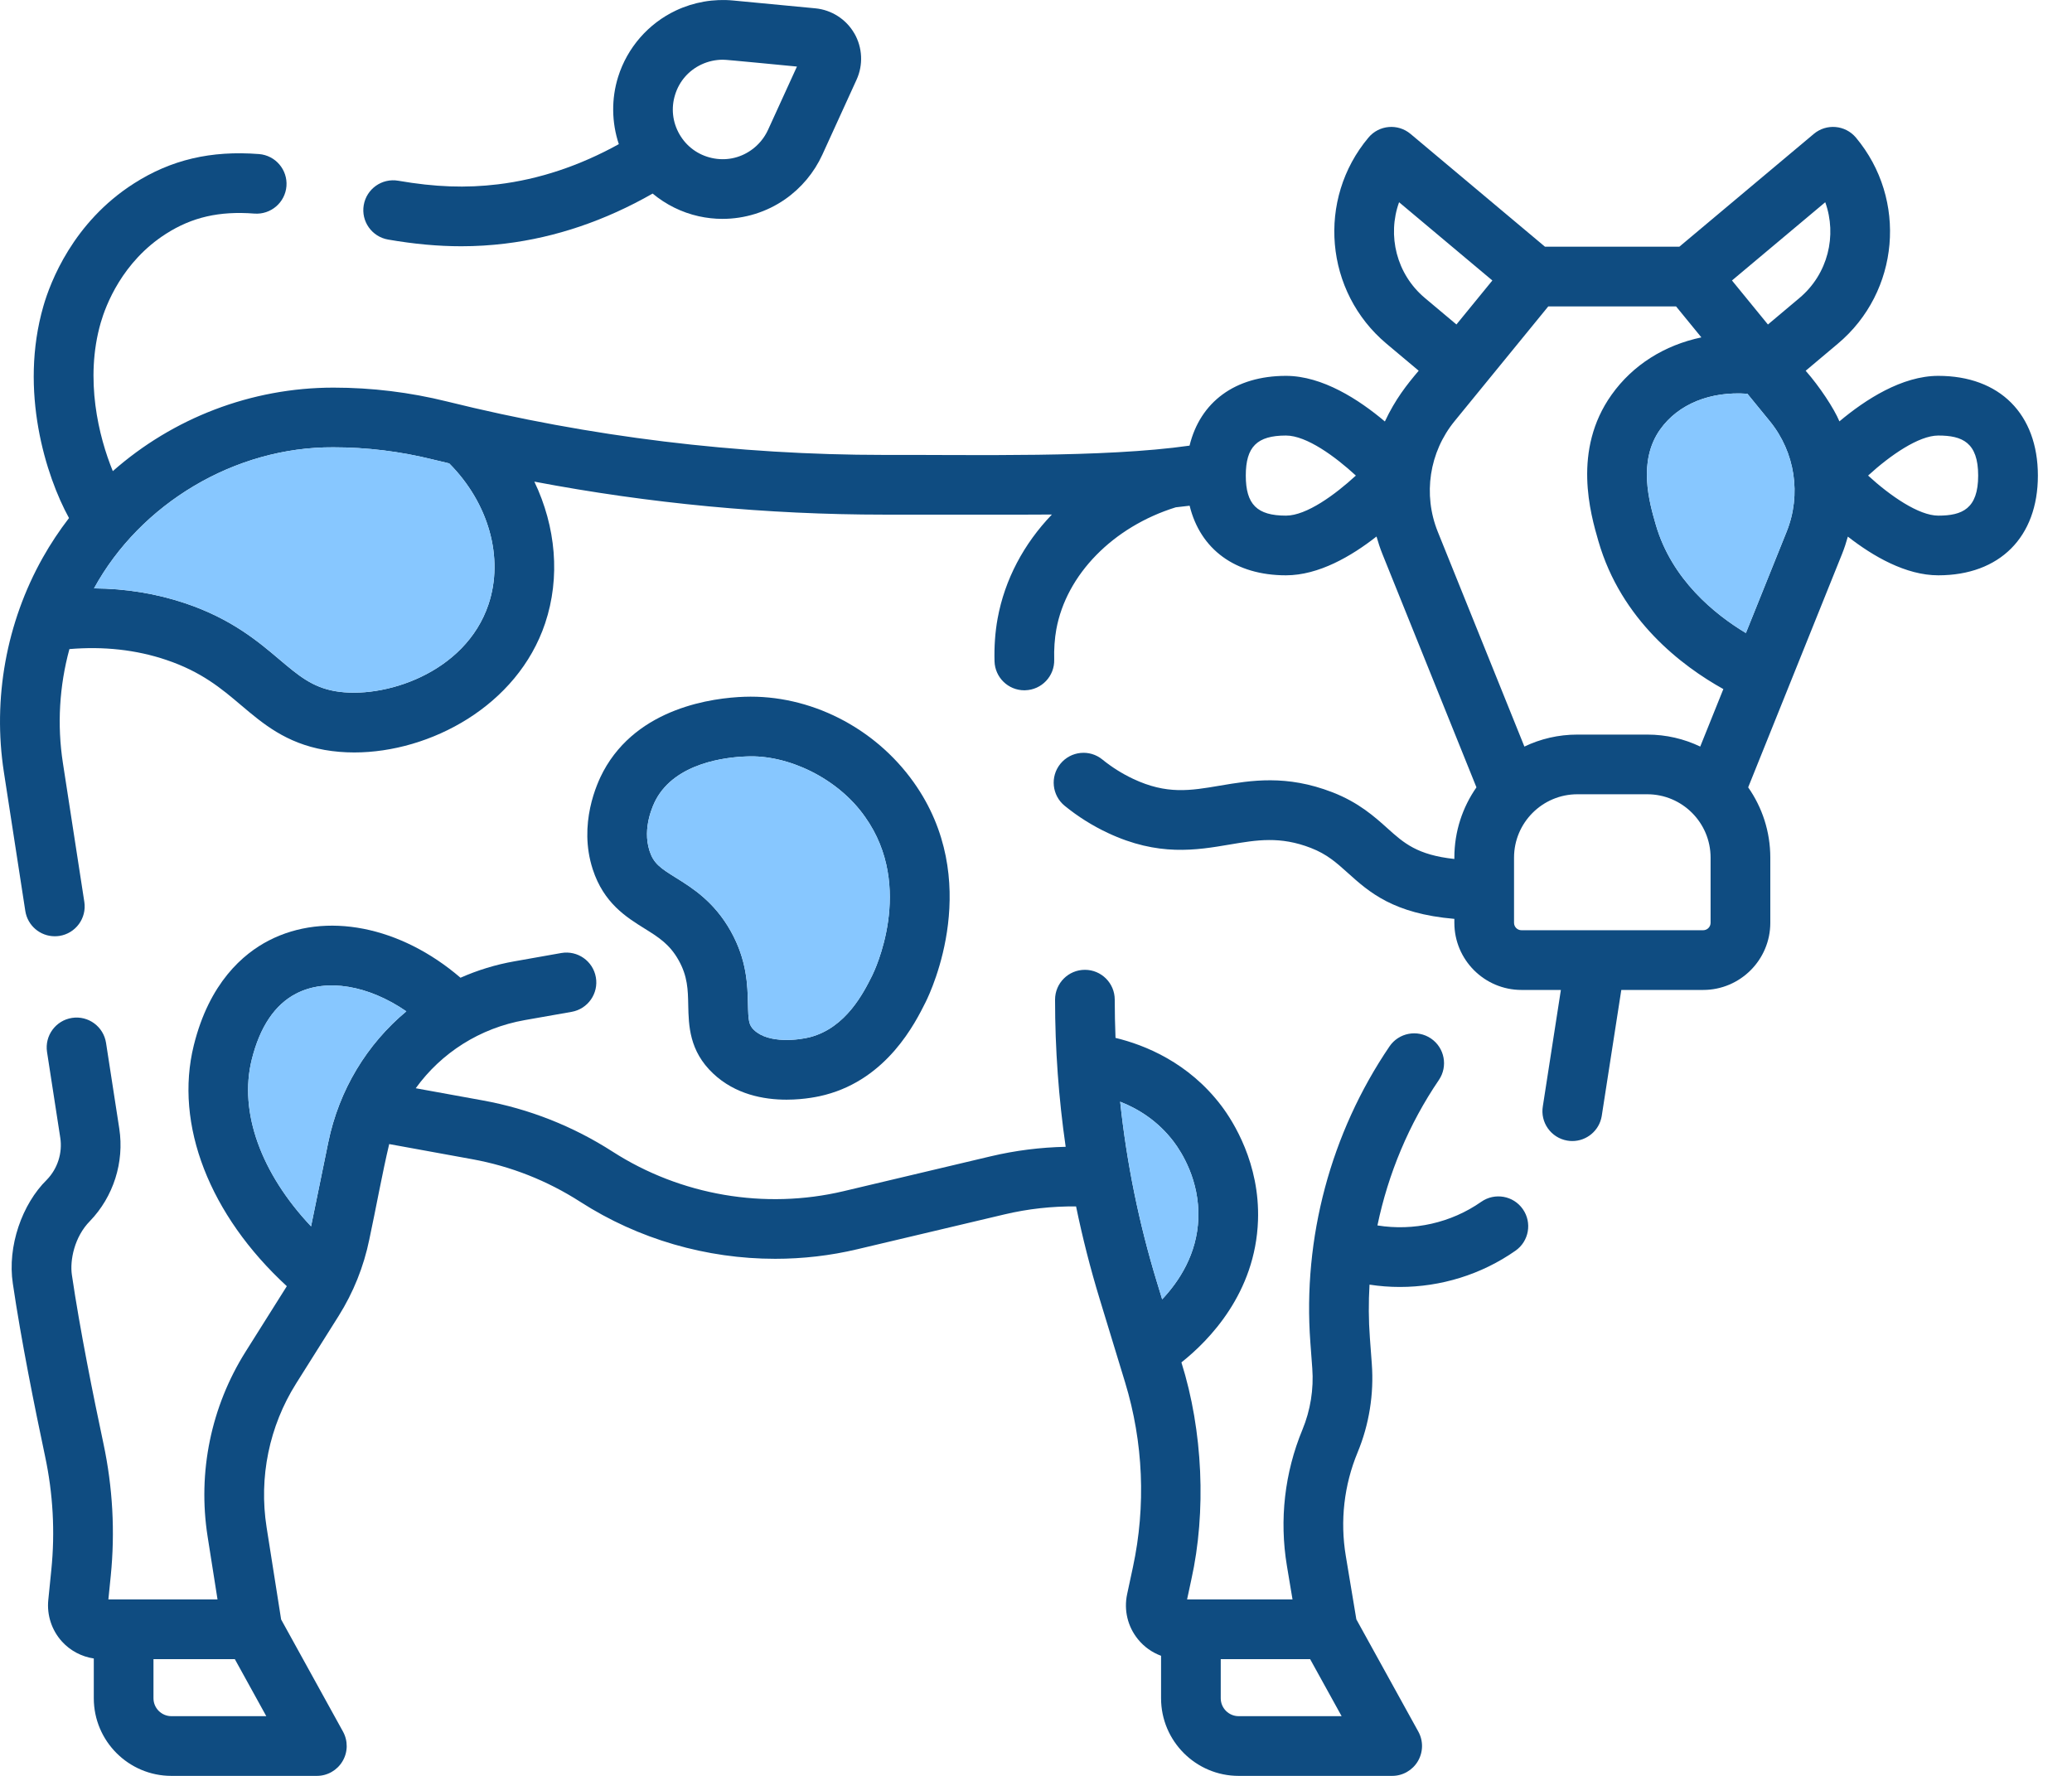<svg width="56" height="48" viewBox="0 0 56 48" fill="none" xmlns="http://www.w3.org/2000/svg">
    <path
        d="M10.489 6.475C11.188 6.596 11.836 6.656 12.467 6.656C12.866 6.656 13.258 6.632 13.652 6.584C15.017 6.419 16.357 5.964 17.639 5.232C17.997 5.529 18.422 5.742 18.884 5.845C19.096 5.892 19.312 5.916 19.526 5.916C20.125 5.916 20.718 5.734 21.216 5.388C21.655 5.083 22.004 4.665 22.226 4.18L23.15 2.155C23.334 1.753 23.311 1.286 23.091 0.903C23.091 0.903 23.091 0.903 23.09 0.903C22.87 0.52 22.475 0.267 22.036 0.225L19.82 0.014C19.288 -0.037 18.753 0.056 18.27 0.283C17.523 0.635 16.954 1.288 16.707 2.075C16.52 2.671 16.53 3.31 16.725 3.896C15.666 4.482 14.568 4.848 13.459 4.982C12.591 5.087 11.76 5.057 10.764 4.885C10.324 4.809 9.907 5.104 9.831 5.543C9.755 5.982 10.05 6.399 10.489 6.475ZM18.247 2.557C18.36 2.194 18.613 1.905 18.957 1.743C19.139 1.658 19.337 1.614 19.537 1.614C19.543 1.602 21.516 1.799 21.539 1.799L20.758 3.509C20.656 3.732 20.496 3.923 20.296 4.062C19.983 4.28 19.607 4.353 19.236 4.27C18.865 4.187 18.555 3.96 18.365 3.631C18.175 3.301 18.133 2.92 18.247 2.557Z"
        fill="#0F4C81" />
    <path
        d="M40.034 32.483C39.217 33.055 38.202 33.279 37.228 33.122C37.519 31.723 38.079 30.381 38.889 29.19C39.139 28.821 39.043 28.319 38.675 28.069C38.306 27.819 37.804 27.915 37.554 28.283C35.965 30.622 35.206 33.463 35.415 36.282L35.467 36.986C35.509 37.547 35.417 38.119 35.202 38.639C34.719 39.804 34.574 41.077 34.781 42.321L34.933 43.231H32.083L32.198 42.695C32.605 40.866 32.513 38.673 31.93 36.824C32.678 36.231 33.931 34.95 34 32.989C34.054 31.447 33.328 30.31 33.014 29.893C32.126 28.717 30.938 28.243 30.149 28.053C30.136 27.709 30.128 27.364 30.128 27.02C30.128 26.574 29.767 26.213 29.322 26.213C28.876 26.213 28.515 26.574 28.515 27.02C28.515 28.353 28.612 29.682 28.802 30.997C28.12 31.011 27.442 31.096 26.775 31.254L22.8 32.196C20.673 32.7 18.398 32.311 16.558 31.128C15.484 30.438 14.303 29.972 13.047 29.743L11.236 29.414C11.925 28.459 12.967 27.787 14.184 27.572L15.45 27.349C15.889 27.271 16.182 26.852 16.104 26.414C16.027 25.975 15.608 25.682 15.169 25.759L13.904 25.983C13.392 26.073 12.905 26.224 12.446 26.427C10.826 25.035 8.802 24.626 7.261 25.423C6.569 25.782 5.657 26.563 5.238 28.253C4.706 30.396 5.665 32.843 7.752 34.764L6.638 36.534C5.703 38.02 5.338 39.795 5.611 41.53L5.879 43.231H2.929L2.993 42.596C3.113 41.403 3.047 40.202 2.797 39.024C2.526 37.753 2.158 35.928 1.943 34.461C1.884 34.065 2.011 33.43 2.429 33.006C3.066 32.347 3.363 31.412 3.224 30.506L2.866 28.188C2.798 27.747 2.387 27.445 1.946 27.513C1.506 27.581 1.204 27.993 1.271 28.433L1.629 30.752C1.692 31.162 1.557 31.586 1.268 31.885C0.597 32.542 0.194 33.687 0.347 34.694C0.568 36.205 0.943 38.065 1.218 39.36C1.434 40.374 1.491 41.407 1.387 42.434L1.305 43.247C1.264 43.654 1.398 44.063 1.673 44.367C1.899 44.617 2.205 44.777 2.535 44.827V45.902C2.535 47.059 3.476 48 4.633 48H8.564C8.849 48 9.113 47.849 9.258 47.603C9.404 47.358 9.408 47.053 9.27 46.803L7.598 43.772L7.205 41.279C6.993 39.929 7.276 38.549 8.004 37.393L9.15 35.572C9.551 34.934 9.831 34.236 9.982 33.498C10.162 32.657 10.335 31.694 10.519 30.923L12.758 31.331C13.805 31.521 14.79 31.91 15.685 32.485C17.259 33.497 19.098 34.024 20.95 34.024C21.694 34.024 22.441 33.939 23.172 33.765L27.147 32.824C27.783 32.673 28.432 32.602 29.083 32.608C29.257 33.453 29.471 34.292 29.724 35.121L30.408 37.364C30.901 38.979 30.974 40.705 30.62 42.356L30.463 43.088C30.371 43.519 30.477 43.963 30.754 44.305C30.921 44.512 31.138 44.665 31.38 44.754V45.902C31.38 47.059 32.321 48 33.477 48H37.626C37.912 48 38.176 47.849 38.321 47.603C38.466 47.357 38.471 47.053 38.333 46.803L36.658 43.769L36.373 42.055C36.215 41.109 36.325 40.142 36.692 39.257C37.004 38.505 37.136 37.678 37.076 36.866L37.024 36.162C36.988 35.682 36.986 35.201 37.014 34.722C37.286 34.764 37.56 34.785 37.834 34.785C38.94 34.785 40.038 34.45 40.959 33.805C41.324 33.55 41.413 33.046 41.157 32.681C40.902 32.316 40.399 32.228 40.034 32.483ZM4.633 46.386C4.366 46.386 4.148 46.169 4.148 45.902V44.845H6.347L7.197 46.386H4.633ZM6.804 28.641C7.024 27.755 7.427 27.155 8.003 26.857C8.825 26.431 9.965 26.635 10.982 27.335C9.92 28.22 9.163 29.455 8.871 30.882L8.407 33.147C7.059 31.718 6.451 30.061 6.804 28.641ZM31.726 30.865C31.936 31.145 32.423 31.906 32.387 32.932C32.353 33.895 31.869 34.632 31.41 35.119L31.267 34.65C30.781 33.058 30.45 31.427 30.275 29.778C30.747 29.963 31.291 30.288 31.726 30.865ZM33.477 46.386C33.211 46.386 32.993 46.169 32.993 45.902V44.845H35.409L36.26 46.386H33.477Z"
        fill="#0F4C81" />
    <path
        d="M32.388 32.932C32.424 31.906 31.937 31.145 31.726 30.865C31.291 30.288 30.747 29.963 30.275 29.778C30.45 31.427 30.781 33.058 31.267 34.65L31.41 35.119C31.869 34.632 32.353 33.895 32.388 32.932Z"
        fill="#87C7FF" />
    <path
        d="M8.003 26.856C7.427 27.154 7.023 27.755 6.803 28.641C6.451 30.061 7.058 31.718 8.407 33.147L8.87 30.882C9.162 29.455 9.92 28.22 10.982 27.335C9.965 26.635 8.825 26.431 8.003 26.856Z"
        fill="#87C7FF" />
    <path
        d="M52.386 10.159C51.405 10.159 50.416 10.8 49.714 11.389C49.57 11.042 49.175 10.444 48.802 10.021L49.671 9.29C51.342 7.888 51.56 5.389 50.159 3.718C49.872 3.377 49.363 3.333 49.022 3.619L45.388 6.668H41.756L38.122 3.619C37.781 3.333 37.272 3.377 36.986 3.718C35.584 5.389 35.803 7.888 37.473 9.29L38.343 10.02C38.017 10.406 37.714 10.787 37.429 11.392C36.73 10.802 35.742 10.159 34.756 10.159C33.381 10.159 32.438 10.864 32.15 12.045C29.826 12.378 26.258 12.287 23.901 12.296C19.921 12.296 15.945 11.81 12.082 10.852C11.079 10.603 10.046 10.477 9.013 10.477C6.786 10.477 4.672 11.303 3.049 12.734C2.67 11.811 2.282 10.247 2.723 8.721C2.859 8.251 3.302 7.077 4.485 6.32C5.191 5.869 5.929 5.7 6.875 5.773C7.319 5.806 7.707 5.475 7.742 5.031C7.776 4.587 7.444 4.199 7 4.164C5.698 4.064 4.623 4.317 3.616 4.961C1.971 6.013 1.359 7.628 1.173 8.273C0.511 10.566 1.242 12.869 1.865 14.002C1.606 14.339 1.368 14.696 1.156 15.073C0.171 16.825 -0.202 18.884 0.105 20.87L0.684 24.623C0.746 25.021 1.089 25.307 1.481 25.306C1.521 25.306 1.563 25.303 1.605 25.297C2.045 25.229 2.347 24.817 2.279 24.377L1.7 20.623C1.541 19.595 1.604 18.542 1.876 17.544C2.802 17.466 3.682 17.562 4.495 17.837C5.449 18.158 5.989 18.615 6.511 19.057C7.108 19.562 7.725 20.085 8.774 20.27C9.032 20.315 9.3 20.338 9.574 20.338C11.627 20.338 13.986 19.077 14.733 16.848C15.149 15.606 15.025 14.238 14.442 13.018C17.559 13.61 20.729 13.91 23.902 13.91C24.687 13.908 27.844 13.915 28.43 13.907C27.672 14.696 27.155 15.662 26.962 16.721C26.896 17.081 26.868 17.48 26.879 17.874C26.892 18.312 27.25 18.658 27.685 18.658C27.693 18.658 27.701 18.658 27.709 18.657C28.154 18.645 28.505 18.273 28.492 17.828C28.484 17.548 28.504 17.258 28.549 17.011C28.82 15.527 30.084 14.239 31.777 13.712C31.902 13.698 32.027 13.684 32.152 13.669C32.441 14.847 33.383 15.55 34.756 15.55C35.64 15.55 36.526 15.033 37.203 14.501C37.248 14.661 37.3 14.82 37.363 14.976L39.904 21.281C39.528 21.82 39.307 22.474 39.307 23.18V23.217C38.3 23.109 37.938 22.783 37.502 22.391C37.155 22.079 36.723 21.69 36.013 21.415C34.766 20.931 33.812 21.093 32.97 21.235C32.168 21.372 31.534 21.479 30.626 21.052C30.329 20.912 30.049 20.736 29.794 20.529C29.449 20.247 28.941 20.299 28.659 20.645C28.378 20.99 28.43 21.498 28.775 21.78C29.131 22.07 29.523 22.317 29.939 22.512C31.305 23.155 32.333 22.98 33.24 22.826C33.968 22.703 34.597 22.596 35.429 22.919C35.864 23.088 36.111 23.31 36.423 23.59C37.003 24.112 37.651 24.694 39.307 24.836V24.943C39.307 25.943 40.121 26.757 41.121 26.757H42.186C42.041 27.689 41.84 28.995 41.699 29.897C41.623 30.336 41.918 30.753 42.357 30.829C42.403 30.837 42.449 30.841 42.495 30.841C42.88 30.841 43.221 30.564 43.289 30.171C43.43 29.276 43.64 27.905 43.819 26.757H46.032C47.032 26.757 47.846 25.943 47.846 24.943V23.18C47.846 22.474 47.625 21.82 47.248 21.281L49.785 14.974C49.847 14.819 49.898 14.662 49.942 14.504C50.622 15.035 51.508 15.55 52.386 15.55C54.046 15.55 55.078 14.517 55.078 12.854C55.077 11.192 54.046 10.159 52.386 10.159ZM13.203 16.335C12.576 18.206 10.352 18.909 9.054 18.681C8.434 18.571 8.065 18.258 7.553 17.826C6.975 17.336 6.256 16.727 5.01 16.307C4.226 16.043 3.4 15.909 2.541 15.903C3.791 13.617 6.345 12.075 9.012 12.09C9.915 12.09 10.817 12.201 11.693 12.418C11.842 12.455 11.991 12.49 12.141 12.525C13.207 13.597 13.625 15.073 13.203 16.335ZM49.331 5.466C49.654 6.363 49.406 7.407 48.633 8.055L47.782 8.771L46.81 7.581L49.331 5.466ZM38.51 8.054C37.739 7.407 37.49 6.363 37.813 5.466L40.334 7.581L39.363 8.77L38.51 8.054ZM34.756 13.937C33.974 13.937 33.67 13.633 33.67 12.854C33.67 12.076 33.974 11.772 34.756 11.772C35.313 11.772 36.088 12.341 36.645 12.854C36.088 13.367 35.313 13.937 34.756 13.937ZM39.313 11.383L41.845 8.282H45.299L45.983 9.119C44.987 9.329 44.132 9.861 43.557 10.669C42.489 12.167 42.987 13.89 43.2 14.626C43.816 16.759 45.454 18 46.577 18.625L45.952 20.179C45.518 19.971 45.033 19.855 44.52 19.855H42.632C42.119 19.855 41.633 19.971 41.2 20.179L38.859 14.373C38.454 13.367 38.628 12.222 39.313 11.383ZM46.232 24.943C46.232 25.053 46.142 25.143 46.032 25.143H41.121C41.01 25.143 40.92 25.054 40.92 24.943V23.18C40.92 22.236 41.688 21.468 42.632 21.468H44.521C45.465 21.468 46.232 22.236 46.232 23.18V24.943H46.232ZM48.287 14.372L47.186 17.11C46.351 16.609 45.181 15.669 44.75 14.178C44.577 13.581 44.256 12.468 44.871 11.605C45.361 10.919 46.228 10.57 47.227 10.643L47.832 11.384C48.517 12.223 48.691 13.367 48.287 14.372ZM52.386 13.937C51.86 13.937 51.087 13.403 50.489 12.854C51.088 12.305 51.86 11.772 52.386 11.772C53.033 11.772 53.464 11.956 53.464 12.854C53.464 13.752 53.033 13.937 52.386 13.937Z"
        fill="#0F4C81" />
    <path
        d="M47.186 17.11L48.287 14.371C48.691 13.367 48.517 12.222 47.833 11.384L47.227 10.643C46.228 10.57 45.361 10.918 44.871 11.605C44.256 12.467 44.578 13.58 44.75 14.178L44.75 14.178C45.181 15.669 46.351 16.608 47.186 17.11Z"
        fill="#87C7FF" />
    <path
        d="M9.054 18.68C10.351 18.909 12.575 18.206 13.202 16.334C13.625 15.073 13.207 13.596 12.14 12.525C11.991 12.489 11.842 12.454 11.693 12.418C10.817 12.2 9.915 12.09 9.012 12.09C6.345 12.074 3.791 13.617 2.541 15.903C3.4 15.908 4.226 16.043 5.01 16.307C6.255 16.727 6.975 17.336 7.553 17.825L7.554 17.825C8.065 18.258 8.434 18.571 9.054 18.68Z"
        fill="#87C7FF" />
    <path
        d="M17.417 25.095C17.797 25.332 18.097 25.518 18.343 25.957C18.585 26.391 18.593 26.751 18.601 27.167C18.613 27.719 18.627 28.405 19.273 29.015C19.872 29.581 20.639 29.723 21.258 29.723C21.757 29.723 22.161 29.631 22.302 29.593C23.986 29.152 24.735 27.651 25.017 27.086C25.181 26.756 26.572 23.784 24.695 21.145C23.637 19.657 21.884 18.772 20.119 18.833C19.282 18.862 17.236 19.117 16.305 20.851C16.138 21.162 15.623 22.274 16.02 23.496C16.317 24.41 16.927 24.79 17.417 25.095ZM17.727 21.614C18.262 20.618 19.617 20.465 20.175 20.446C21.292 20.393 22.646 21.03 23.38 22.08C24.734 23.984 23.621 26.269 23.573 26.366C23.344 26.824 22.869 27.777 21.892 28.033C21.607 28.108 20.78 28.22 20.381 27.842C20.24 27.709 20.224 27.597 20.215 27.133C20.204 26.636 20.19 25.955 19.751 25.17C19.303 24.368 18.706 23.997 18.27 23.725C17.843 23.46 17.665 23.338 17.555 22.998C17.35 22.367 17.662 21.735 17.727 21.614Z"
        fill="#0F4C81" />
    <path
        d="M20.176 20.446C19.617 20.465 18.262 20.618 17.727 21.614C17.663 21.735 17.35 22.367 17.555 22.998C17.665 23.338 17.843 23.46 18.27 23.725C18.706 23.997 19.303 24.368 19.751 25.17C20.19 25.955 20.204 26.636 20.215 27.133C20.225 27.597 20.24 27.709 20.381 27.842C20.78 28.22 21.608 28.108 21.893 28.033C22.869 27.777 23.344 26.824 23.573 26.366L23.573 26.366C23.621 26.269 24.735 23.984 23.38 22.08C22.646 21.03 21.292 20.393 20.176 20.446Z"
        fill="#87C7FF" />
</svg>